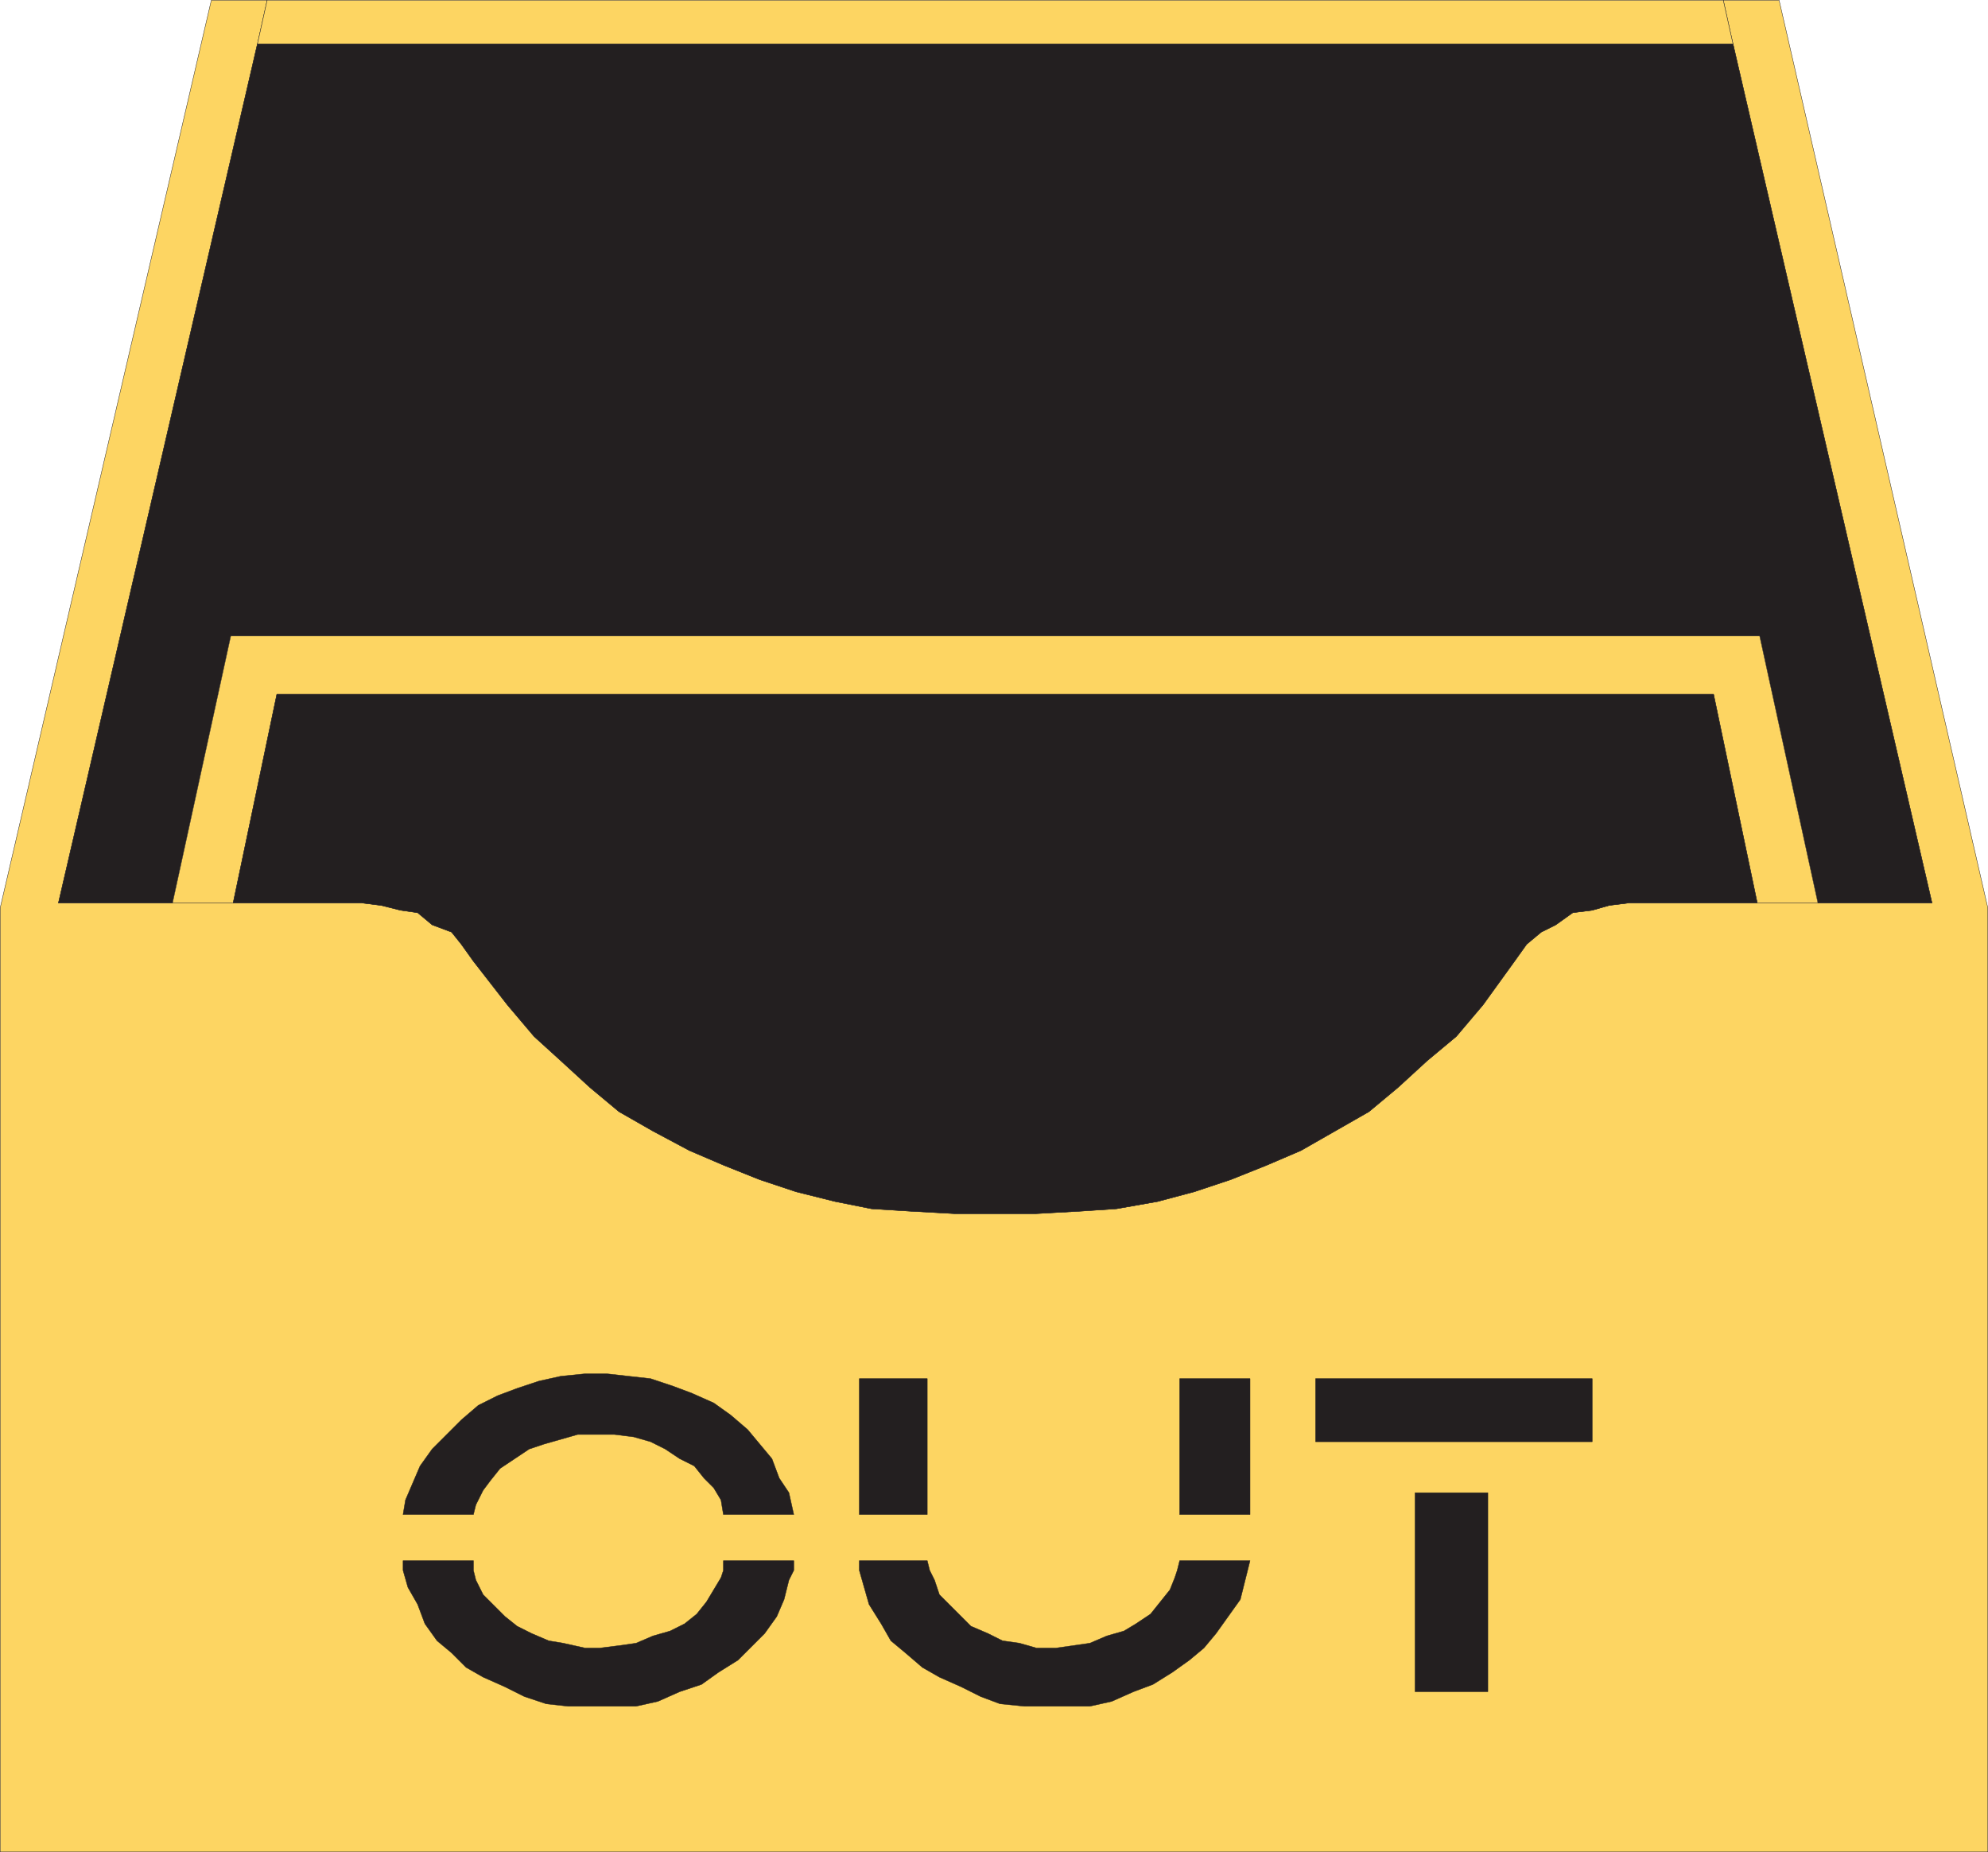 <svg xmlns="http://www.w3.org/2000/svg" width="614.37" height="572.37"><path fill="#fdd562" fill-rule="evenodd" d="m597.06 279.06-61.5-265.5-3-13.5h17.25l64.5 280.5v291.75H.06V280.56L65.31.06h17.25l-3 13.5-61.5 265.5h93.75l6 .75 6 1.5 5.25.75 4.5 3.75 6 2.25 3 3.75 3.75 5.25 10.5 13.5 8.25 9.75 8.25 7.5 9 8.25 9 7.5 10.5 6 11.25 6 10.5 4.5 11.25 4.5 11.25 3.75 12 3 11.25 2.25 12 .75 13.5.75h25.5l13.5-.75 11.25-.75 12.75-2.25 11.25-3 11.25-3.75 11.25-4.5 10.5-4.5 21-12 9-7.5 9-8.25 9-7.5 8.25-9.75 9.75-13.5 3.75-5.25 4.5-3.75 4.5-2.25 5.25-3.75 6-.75 5.25-1.5 6-.75h93.75"/><path fill="none" stroke="#231f20" stroke-linecap="round" stroke-linejoin="round" stroke-miterlimit="10" stroke-width=".12" d="m597.06 279.06-61.5-265.5-3-13.5h17.25l64.5 280.5v291.75H.06V280.56L65.31.06h17.25l-3 13.5-61.5 265.5h93.75l6 .75 6 1.5 5.25.75 4.5 3.75 6 2.25 3 3.75 3.75 5.25 10.5 13.5 8.25 9.75 8.25 7.5 9 8.25 9 7.5 10.5 6 11.25 6 10.5 4.5 11.25 4.5 11.25 3.75 12 3 11.25 2.25 12 .75 13.5.75h25.5l13.5-.75 11.25-.75 12.75-2.25 11.25-3 11.25-3.75 11.25-4.5 10.5-4.5 21-12 9-7.5 9-8.25 9-7.5 8.25-9.75 9.75-13.5 3.75-5.25 4.5-3.75 4.5-2.25 5.25-3.75 6-.75 5.25-1.5 6-.75zm0 0"/><path fill="#fdd562" fill-rule="evenodd" d="m532.56.06 3 13.5h-456l3-13.5h450"/><path fill="none" stroke="#231f20" stroke-linecap="round" stroke-linejoin="round" stroke-miterlimit="10" stroke-width=".12" d="m532.56.06 3 13.5h-456l3-13.5zm0 0"/><path fill="#231f20" fill-rule="evenodd" d="m543.81 196.56 18 82.5h35.25l-61.5-265.5h-456l-61.5 265.5h35.25l18-82.5h472.5"/><path fill="none" stroke="#231f20" stroke-linecap="round" stroke-linejoin="round" stroke-miterlimit="10" stroke-width=".12" d="m543.81 196.56 18 82.5h35.25l-61.5-265.5h-456l-61.5 265.5h35.25l18-82.5zm0 0"/><path fill="#fdd562" fill-rule="evenodd" d="m543.81 196.56 18 82.5h-18.75l-13.5-64.5h-444l-13.5 64.5H53.31l18-82.5h472.5"/><path fill="none" stroke="#231f20" stroke-linecap="round" stroke-linejoin="round" stroke-miterlimit="10" stroke-width=".12" d="m543.81 196.56 18 82.5h-18.75l-13.5-64.5h-444l-13.5 64.5H53.31l18-82.5zm0 0"/><path fill="#231f20" fill-rule="evenodd" d="m85.56 214.56-13.5 64.5h39.75l6 .75 6 1.5 5.25.75 4.5 3.75 6 2.25 3 3.75 3.75 5.25 10.5 13.5 8.25 9.75 8.25 7.5 9 8.25 9 7.5 10.5 6 11.25 6 10.5 4.5 11.25 4.5 11.25 3.75 12 3 11.25 2.25 12 .75 13.5.75h25.5l13.5-.75 11.25-.75 12.75-2.25 11.25-3 11.25-3.75 11.25-4.5 10.5-4.5 21-12 9-7.5 9-8.25 9-7.5 8.25-9.75 9.75-13.5 3.75-5.25 4.5-3.75 4.5-2.25 5.25-3.75 6-.75 5.25-1.5 6-.75h39.75l-13.5-64.5h-444"/><path fill="none" stroke="#231f20" stroke-linecap="round" stroke-linejoin="round" stroke-miterlimit="10" stroke-width=".12" d="m85.56 214.56-13.5 64.5h39.75l6 .75 6 1.5 5.25.75 4.5 3.75 6 2.25 3 3.75 3.75 5.25 10.5 13.5 8.25 9.75 8.25 7.5 9 8.25 9 7.5 10.5 6 11.25 6 10.5 4.5 11.25 4.5 11.25 3.75 12 3 11.25 2.25 12 .75 13.5.75h25.5l13.5-.75 11.25-.75 12.75-2.25 11.25-3 11.25-3.75 11.25-4.5 10.5-4.5 21-12 9-7.5 9-8.25 9-7.5 8.25-9.75 9.75-13.5 3.75-5.25 4.5-3.75 4.5-2.25 5.25-3.75 6-.75 5.25-1.5 6-.75h39.75l-13.5-64.5zm0 0"/><path fill="#231f20" fill-rule="evenodd" d="m146.31 468.06.75-3 2.25-4.5 2.25-3 3-3.75 9-6 4.5-1.5 10.5-3h11.25l6 .75 5.25 1.5 4.5 2.25 4.5 3 4.5 2.25 3 3.75 3 3 2.25 3.75.75 4.5h21.75l-1.5-6.75-3-4.5-2.25-6-7.5-9-5.25-4.5-5.25-3.75-6.75-3-6-2.25-6.75-2.25-13.5-1.5h-6.75l-7.5.75-6.75 1.5-6.75 2.25-6 2.25-6 3-5.25 4.5-9 9-3.75 5.25-4.5 10.5-.75 4.5h21.75"/><path fill="none" stroke="#231f20" stroke-linecap="round" stroke-linejoin="round" stroke-miterlimit="10" stroke-width=".12" d="m146.31 468.06.75-3 2.25-4.5 2.25-3 3-3.75 9-6 4.5-1.5 10.5-3h11.25l6 .75 5.25 1.5 4.5 2.25 4.5 3 4.5 2.25 3 3.75 3 3 2.25 3.75.75 4.5h21.75l-1.5-6.75-3-4.5-2.25-6-7.5-9-5.25-4.5-5.25-3.75-6.75-3-6-2.25-6.75-2.25-13.5-1.5h-6.75l-7.5.75-6.75 1.5-6.75 2.25-6 2.25-6 3-5.25 4.5-9 9-3.75 5.25-4.5 10.5-.75 4.5zm0 0"/><path fill="#231f20" fill-rule="evenodd" d="M146.31 482.31v3l.75 3 2.25 4.5 6.75 6.75 3.75 3 4.5 2.25 5.25 2.25 4.5.75 6.75 1.5h4.5l6-.75 5.25-.75 5.25-2.25 5.25-1.5 4.5-2.25 3.75-3 3-3.75 4.5-7.5.75-2.25v-3h21.75v3l-1.5 3-1.5 6-2.25 5.25-3.75 5.25-8.25 8.25-6 3.75-5.25 3.75-6.75 2.25-6.75 3-6.75 1.5h-21l-6.75-.75-6.75-2.25-6-3-6.75-3-5.25-3-4.5-4.5-4.5-3.75-3.75-5.25-2.25-6-3-5.25-1.5-5.25v-3h21.75"/><path fill="none" stroke="#231f20" stroke-linecap="round" stroke-linejoin="round" stroke-miterlimit="10" stroke-width=".12" d="M146.31 482.31v3l.75 3 2.25 4.5 6.75 6.75 3.75 3 4.5 2.25 5.25 2.25 4.5.75 6.75 1.5h4.5l6-.75 5.25-.75 5.25-2.25 5.25-1.5 4.5-2.25 3.75-3 3-3.75 4.5-7.5.75-2.25v-3h21.75v3l-1.5 3-1.5 6-2.25 5.25-3.75 5.25-8.25 8.25-6 3.75-5.25 3.75-6.75 2.25-6.75 3-6.75 1.5h-21l-6.75-.75-6.75-2.25-6-3-6.75-3-5.25-3-4.5-4.5-4.5-3.75-3.75-5.25-2.25-6-3-5.25-1.5-5.25v-3zm0 0"/><path fill="#231f20" fill-rule="evenodd" d="m286.56 482.31.75 3 1.5 3 1.5 4.5 9.75 9.75 5.25 2.25 4.5 2.25 5.25.75 5.25 1.5h6l10.5-1.5 5.25-2.25 5.25-1.5 3.75-2.25 4.5-3 6-7.5 1.5-3.75.75-2.25.75-3h21.75l-3 12-7.5 10.5-3.75 4.5-4.5 3.75-5.25 3.75-6 3.75-6 2.25-6.75 3-6.75 1.5h-20.25l-7.5-.75-6-2.25-6-3-6.75-3-5.25-3-5.25-4.5-4.5-3.75-3-5.25-3.75-6-3-10.5v-3h21"/><path fill="none" stroke="#231f20" stroke-linecap="round" stroke-linejoin="round" stroke-miterlimit="10" stroke-width=".12" d="m286.56 482.31.75 3 1.5 3 1.5 4.5 9.75 9.75 5.25 2.25 4.5 2.25 5.25.75 5.25 1.5h6l10.5-1.5 5.25-2.25 5.25-1.5 3.75-2.25 4.5-3 6-7.5 1.5-3.75.75-2.25.75-3h21.75l-3 12-7.5 10.5-3.75 4.5-4.5 3.75-5.25 3.75-6 3.75-6 2.25-6.75 3-6.75 1.5h-20.25l-7.5-.75-6-2.25-6-3-6.75-3-5.25-3-5.25-4.5-4.5-3.75-3-5.25-3.75-6-3-10.5v-3zm0 0"/><path fill="#231f20" fill-rule="evenodd" d="M265.56 426.06v42h21v-42h-21"/><path fill="none" stroke="#231f20" stroke-linecap="round" stroke-linejoin="round" stroke-miterlimit="10" stroke-width=".12" d="M265.56 426.06v42h21v-42zm0 0"/><path fill="#231f20" fill-rule="evenodd" d="M364.56 426.06v42h21.75v-42h-21.75"/><path fill="none" stroke="#231f20" stroke-linecap="round" stroke-linejoin="round" stroke-miterlimit="10" stroke-width=".12" d="M364.56 426.06v42h21.75v-42zm0 0"/><path fill="#231f20" fill-rule="evenodd" d="M406.56 426.06h85.5v19.5h-85.5v-19.5"/><path fill="none" stroke="#231f20" stroke-linecap="round" stroke-linejoin="round" stroke-miterlimit="10" stroke-width=".12" d="M406.56 426.06h85.5v19.5h-85.5zm0 0"/><path fill="#231f20" fill-rule="evenodd" d="M437.31 461.31v61.5h22.5v-61.5h-22.5"/><path fill="none" stroke="#231f20" stroke-linecap="round" stroke-linejoin="round" stroke-miterlimit="10" stroke-width=".12" d="M437.31 461.31v61.5h22.5v-61.5zm0 0"/></svg>
